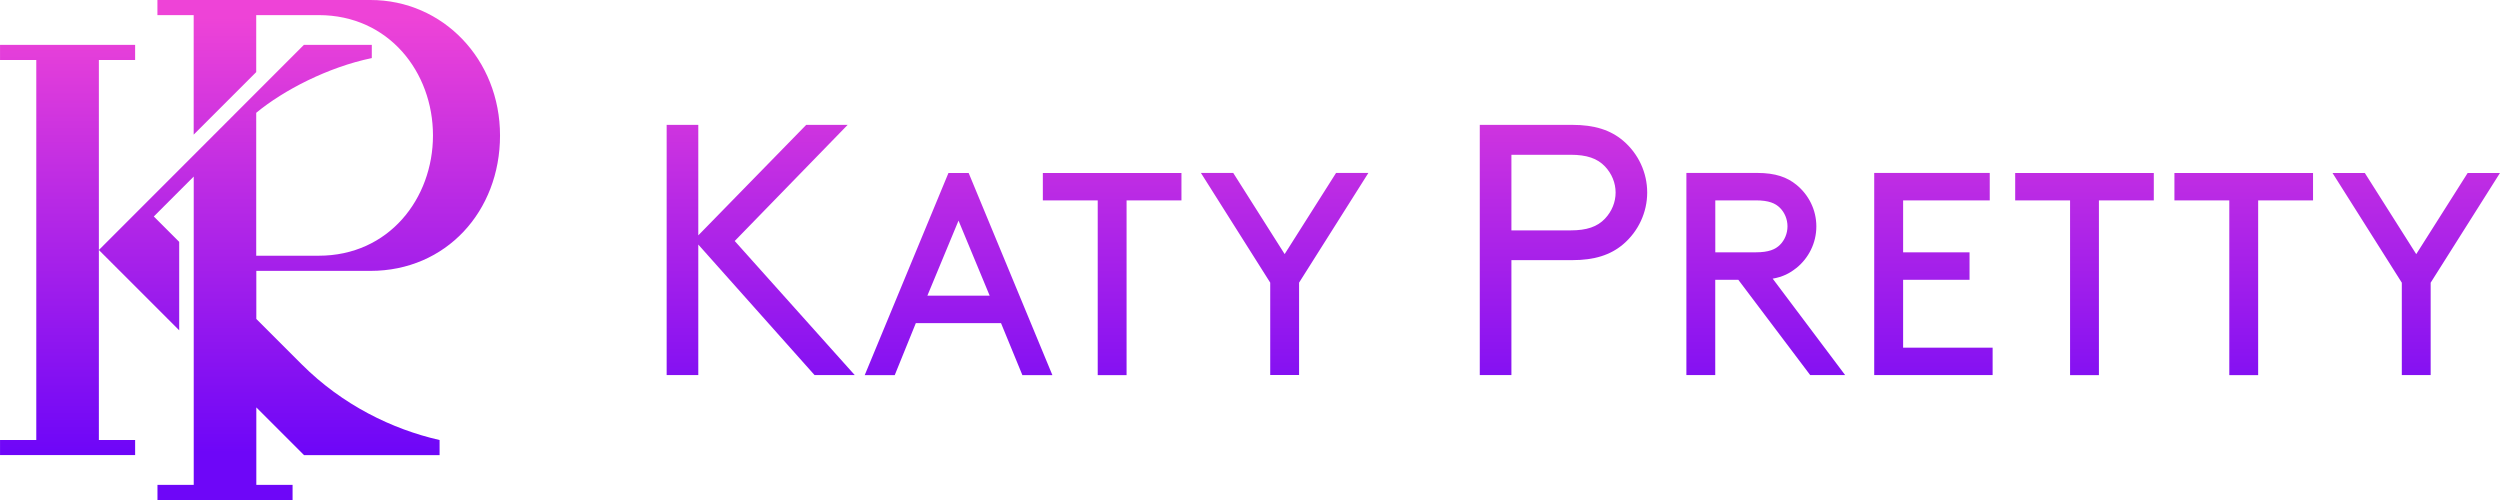 <?xml version="1.0" encoding="UTF-8"?>
<svg width="220" height="44" id="Layer_2" data-name="Layer 2" xmlns="http://www.w3.org/2000/svg" xmlns:xlink="http://www.w3.org/1999/xlink" viewBox="0 0 476.49 95.3">
  <defs>
    <style>
      .cls-1 {
        fill: url(#linear-gradient-2);
      }

      .cls-2 {
        fill: url(#linear-gradient);
      }
    </style>
    <linearGradient id="linear-gradient" x1="301.78" y1="3.39" x2="301.78" y2="86.19" gradientUnits="userSpaceOnUse">
      <stop offset="0" stop-color="#ee43d7"/>
      <stop offset="1" stop-color="#6e06f8"/>
    </linearGradient>
    <linearGradient id="linear-gradient-2" x1="47.65" y1="3.39" x2="47.65" y2="86.19" xlink:href="#linear-gradient"/>
  </defs>
  <g id="Layer_1" data-name="Layer 1">
    <g>
      <path class="cls-2" d="M140.29,45.67l21.27-21.87h-7.9l-20.57,21.06v-21.06h-6.03v47.69h6.03v-24.88l22.16,24.88h7.66l-22.88-25.56.26-.26ZM198.76,38.2h10.46v33.3h5.5v-33.3h10.46v-5.23h-26.42v5.23ZM180.77,32.97l-15.96,38.53h5.72l4.02-9.91h16.24l4.07,9.91h5.72l-15.96-38.53h-3.85ZM176.75,56.36l5.94-14.31,5.94,14.31h-11.89ZM244.85,48.43l-9.8-15.47h-6.16l13.21,20.91v17.61h5.5v-17.61l13.21-20.91h-6.16l-9.8,15.47ZM309.39,26.84c-2.43-2.07-5.51-3.04-9.69-3.04h-17.66v47.69h6.03v-21.91h11.63c4.18,0,7.26-.97,9.69-3.04,2.9-2.48,4.56-6.08,4.56-9.85s-1.66-7.37-4.56-9.85ZM305.91,41.67c-1.46,1.55-3.48,2.24-6.55,2.24h-11.29v-14.41h11.29c3.07,0,5.09.69,6.55,2.23,1.3,1.38,2.02,3.14,2.02,4.97s-.72,3.59-2.02,4.97ZM414.44,38.2h10.46v33.3h5.5v-33.3h10.46v-5.23h-26.42v5.23ZM470.33,32.97l-9.8,15.47-9.8-15.47h-6.16l13.21,20.91v17.61h5.5v-17.61l13.21-20.91h-6.16ZM384.09,38.2h10.46v33.3h5.5v-33.3h10.46v-5.23h-26.42v5.23ZM342.39,51.08c2.31-1.87,3.8-4.73,3.8-7.93s-1.49-6.05-3.8-7.93c-1.76-1.43-3.96-2.26-7.49-2.26h-13.48v38.53h5.5v-18.16h4.4l13.7,18.16h6.66l-13.81-18.38c1.93-.33,3.3-1.05,4.51-2.04ZM326.93,48.1v-9.91h7.71c2.48,0,3.74.55,4.62,1.43.88.88,1.43,2.15,1.43,3.52s-.55,2.64-1.43,3.52c-.88.88-2.15,1.43-4.62,1.43h-7.71ZM362.73,53.33h12.66v-5.23h-12.66v-9.91h16.51v-5.23h-22.02v38.53h22.57v-5.23h-17.06v-12.93Z"/>
      <path class="cls-1" d="M25.75,11.43v-2.88H0v2.88h6.91v72.43H0v2.88h25.75v-2.88h-6.91V11.43h6.91ZM70.6,51.63c14.41,0,24.7-11.34,24.7-25.81S84.44,0,70.6,0H30v2.88h6.91v22.78l11.92-11.92V2.88h11.91c13.38,0,21.78,10.9,21.78,22.93h0c0,12.03-8.4,22.93-21.78,22.93h-11.91v-27.24c5.18-4.29,13.68-8.7,22.03-10.43v-2.52h-12.94L18.84,47.65l15.31,15.31v-16.86l-4.84-4.84,7.61-7.61v58.77h-6.91v2.88h25.75v-2.88h-6.91v-14.77l9.1,9.1h25.83v-2.88c-9.02-2.05-18.54-6.69-26.27-14.42l-8.66-8.66v-9.16h21.76Z"/>
    </g>
  </g>
</svg>